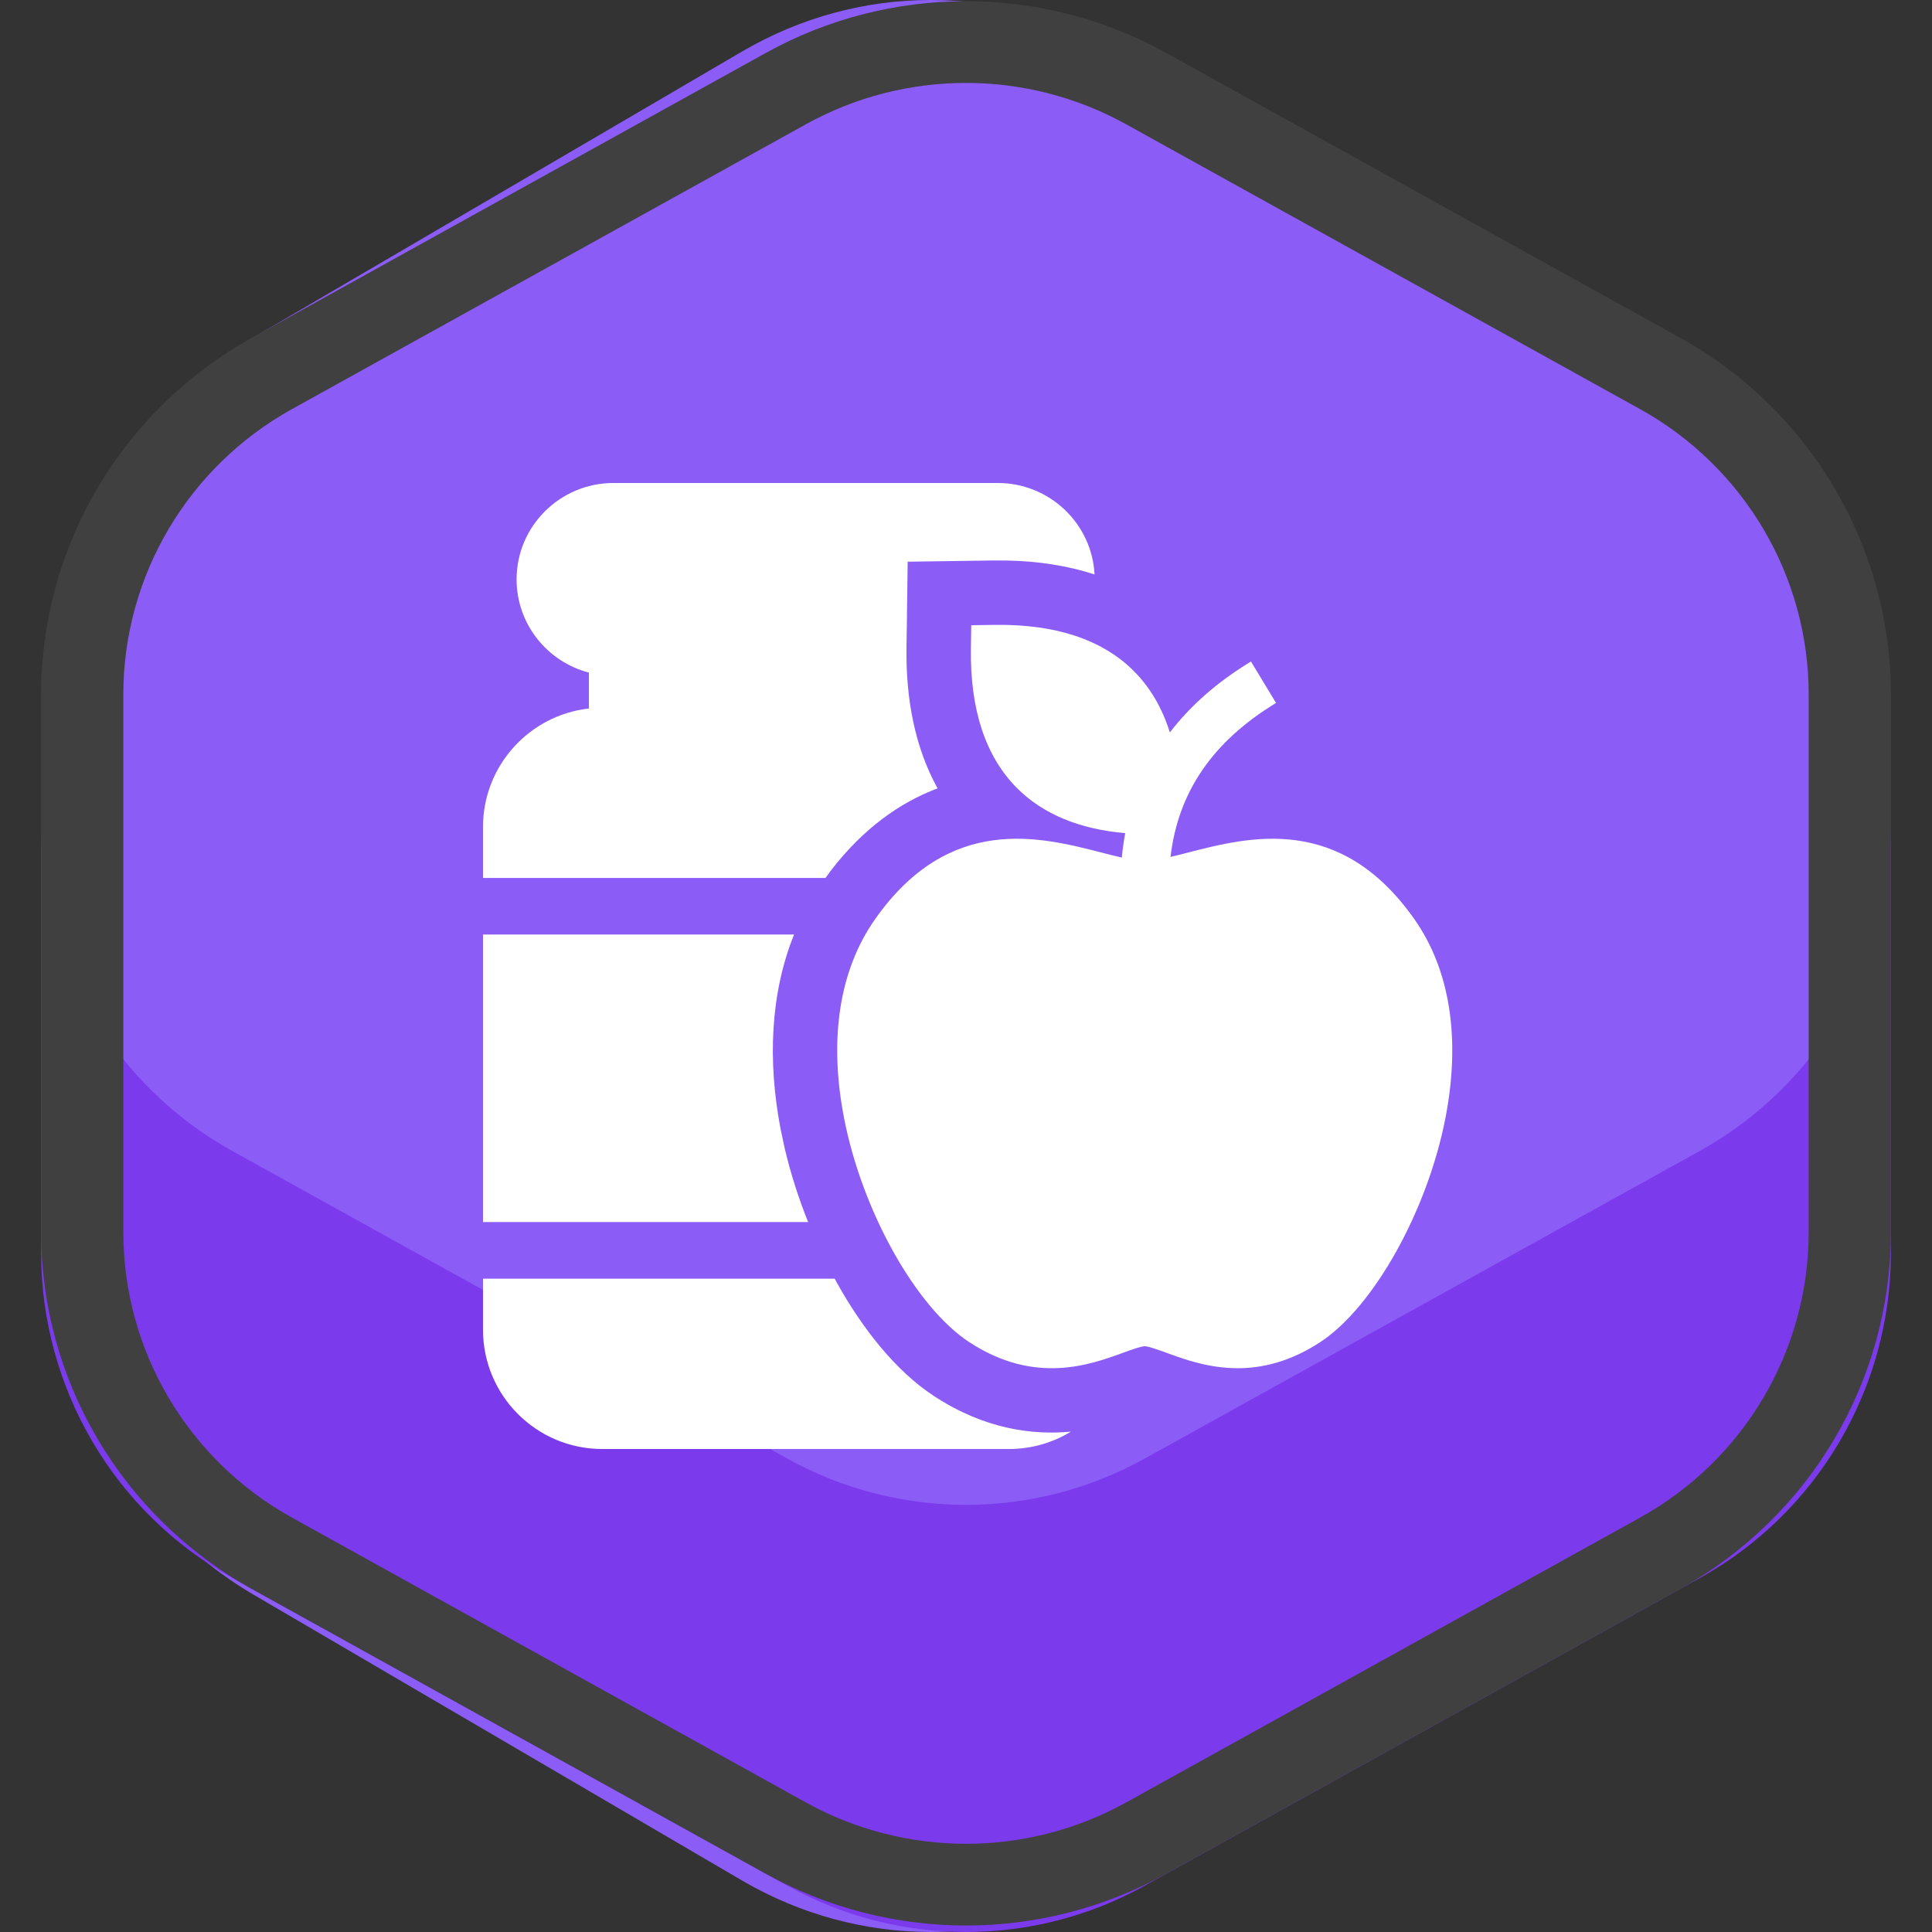 <svg width="60" height="60" viewBox="0 0 60 60" fill="none" xmlns="http://www.w3.org/2000/svg">
<rect x="0" y="0" width="60" height="60" fill="#333333" stroke="none"/>
<path fill-rule="evenodd" clip-rule="evenodd" d="M7.877 10.475C4.006 12.739 1.603 17.057 1.603 21.747V38.254C1.603 42.943 4.006 47.261 7.877 49.526L23.043 58.4C26.691 60.533 31.115 60.533 34.762 58.4L49.929 49.526C53.799 47.261 56.203 42.943 56.203 38.254V21.747C56.203 17.057 53.799 12.739 49.929 10.475L34.762 1.601C31.115 -0.534 26.691 -0.534 23.043 1.601L7.877 10.475Z" fill="#8B5CF6"/>
<path fill-rule="evenodd" clip-rule="evenodd" d="M1.277 25.643V38.908C1.277 43.11 3.55 46.979 7.212 49.008L24.457 58.566C27.907 60.478 32.093 60.478 35.543 58.566L52.788 49.008C56.45 46.979 58.723 43.11 58.723 38.908V25.643C58.723 29.845 56.45 33.715 52.788 35.744L35.543 45.301C32.093 47.213 27.907 47.213 24.457 45.301L7.212 35.744C3.55 33.715 1.277 29.845 1.277 25.643Z" fill="#7C3AED"/>
<path fill-rule="evenodd" clip-rule="evenodd" d="M3.83 21.569V38.267C3.83 41.948 5.834 45.34 9.069 47.132L25.026 55.976C28.118 57.689 31.882 57.689 34.974 55.976L50.931 47.132C54.166 45.34 56.17 41.948 56.17 38.267V21.569C56.17 17.889 54.166 14.497 50.931 12.704L34.974 3.86C31.882 2.147 28.118 2.147 25.026 3.86L9.069 12.704C5.834 14.497 3.83 17.889 3.83 21.569ZM1.277 21.569C1.277 16.969 3.782 12.729 7.825 10.488L23.783 1.644C27.648 -0.498 32.353 -0.498 36.217 1.644L52.175 10.488C56.218 12.729 58.723 16.969 58.723 21.569V38.267C58.723 42.868 56.218 47.108 52.175 49.349L36.217 58.192C32.352 60.334 27.648 60.334 23.783 58.192L7.825 49.349C3.782 47.108 1.277 42.868 1.277 38.267V21.569Z" fill="#404040"/>
<path d="M25.997 39.849C26.769 41.231 27.799 42.569 29.017 43.363C30.59 44.389 32.064 44.571 33.258 44.461C32.698 44.802 32.04 45 31.338 45H18.701C16.66 45 15 43.339 15 41.298V39.71H25.923C25.948 39.756 25.972 39.803 25.997 39.849ZM24.66 29.023C23.928 30.842 23.832 32.934 24.245 35.08L24.38 35.707C24.562 36.47 24.806 37.226 25.097 37.952H15V29.023H24.66ZM30.989 15C32.595 15 33.912 16.26 33.992 17.84C33.146 17.564 32.232 17.427 31.28 17.408L30.865 17.406L28.189 17.444L28.163 19.389L28.152 20.121C28.13 21.712 28.415 23.214 29.117 24.483C27.937 24.927 26.808 25.734 25.811 27.027L25.637 27.265H15V25.682C15 23.78 16.442 22.209 18.289 22.003V20.889C16.998 20.552 16.043 19.382 16.043 17.993C16.043 16.343 17.392 15 19.05 15H30.989Z" fill="white"/>
<path d="M43.929 28.552C41.622 25.264 38.795 25.989 36.925 26.469C36.727 26.52 36.535 26.57 36.352 26.612C36.587 24.593 37.665 23.023 39.629 21.831L38.85 20.544C37.811 21.174 36.972 21.91 36.331 22.747C36.093 21.987 35.72 21.349 35.213 20.841C34.236 19.863 32.783 19.38 30.893 19.406L30.163 19.417L30.152 20.149C30.126 22.041 30.608 23.497 31.584 24.475C32.388 25.281 33.516 25.749 34.944 25.875C34.898 26.122 34.863 26.374 34.839 26.632C34.63 26.586 34.406 26.528 34.177 26.469C32.306 25.989 29.48 25.264 27.172 28.552C26.07 30.123 25.736 32.25 26.209 34.702C26.766 37.599 28.443 40.602 30.109 41.687C32.14 43.011 33.853 42.386 34.877 42.012C35.125 41.922 35.433 41.809 35.551 41.809C35.668 41.809 35.977 41.922 36.225 42.012C36.78 42.215 37.537 42.491 38.438 42.491C39.199 42.491 40.062 42.294 40.992 41.687C42.658 40.601 44.335 37.598 44.893 34.702C45.365 32.25 45.032 30.123 43.929 28.552Z" fill="white"/>
</svg>
